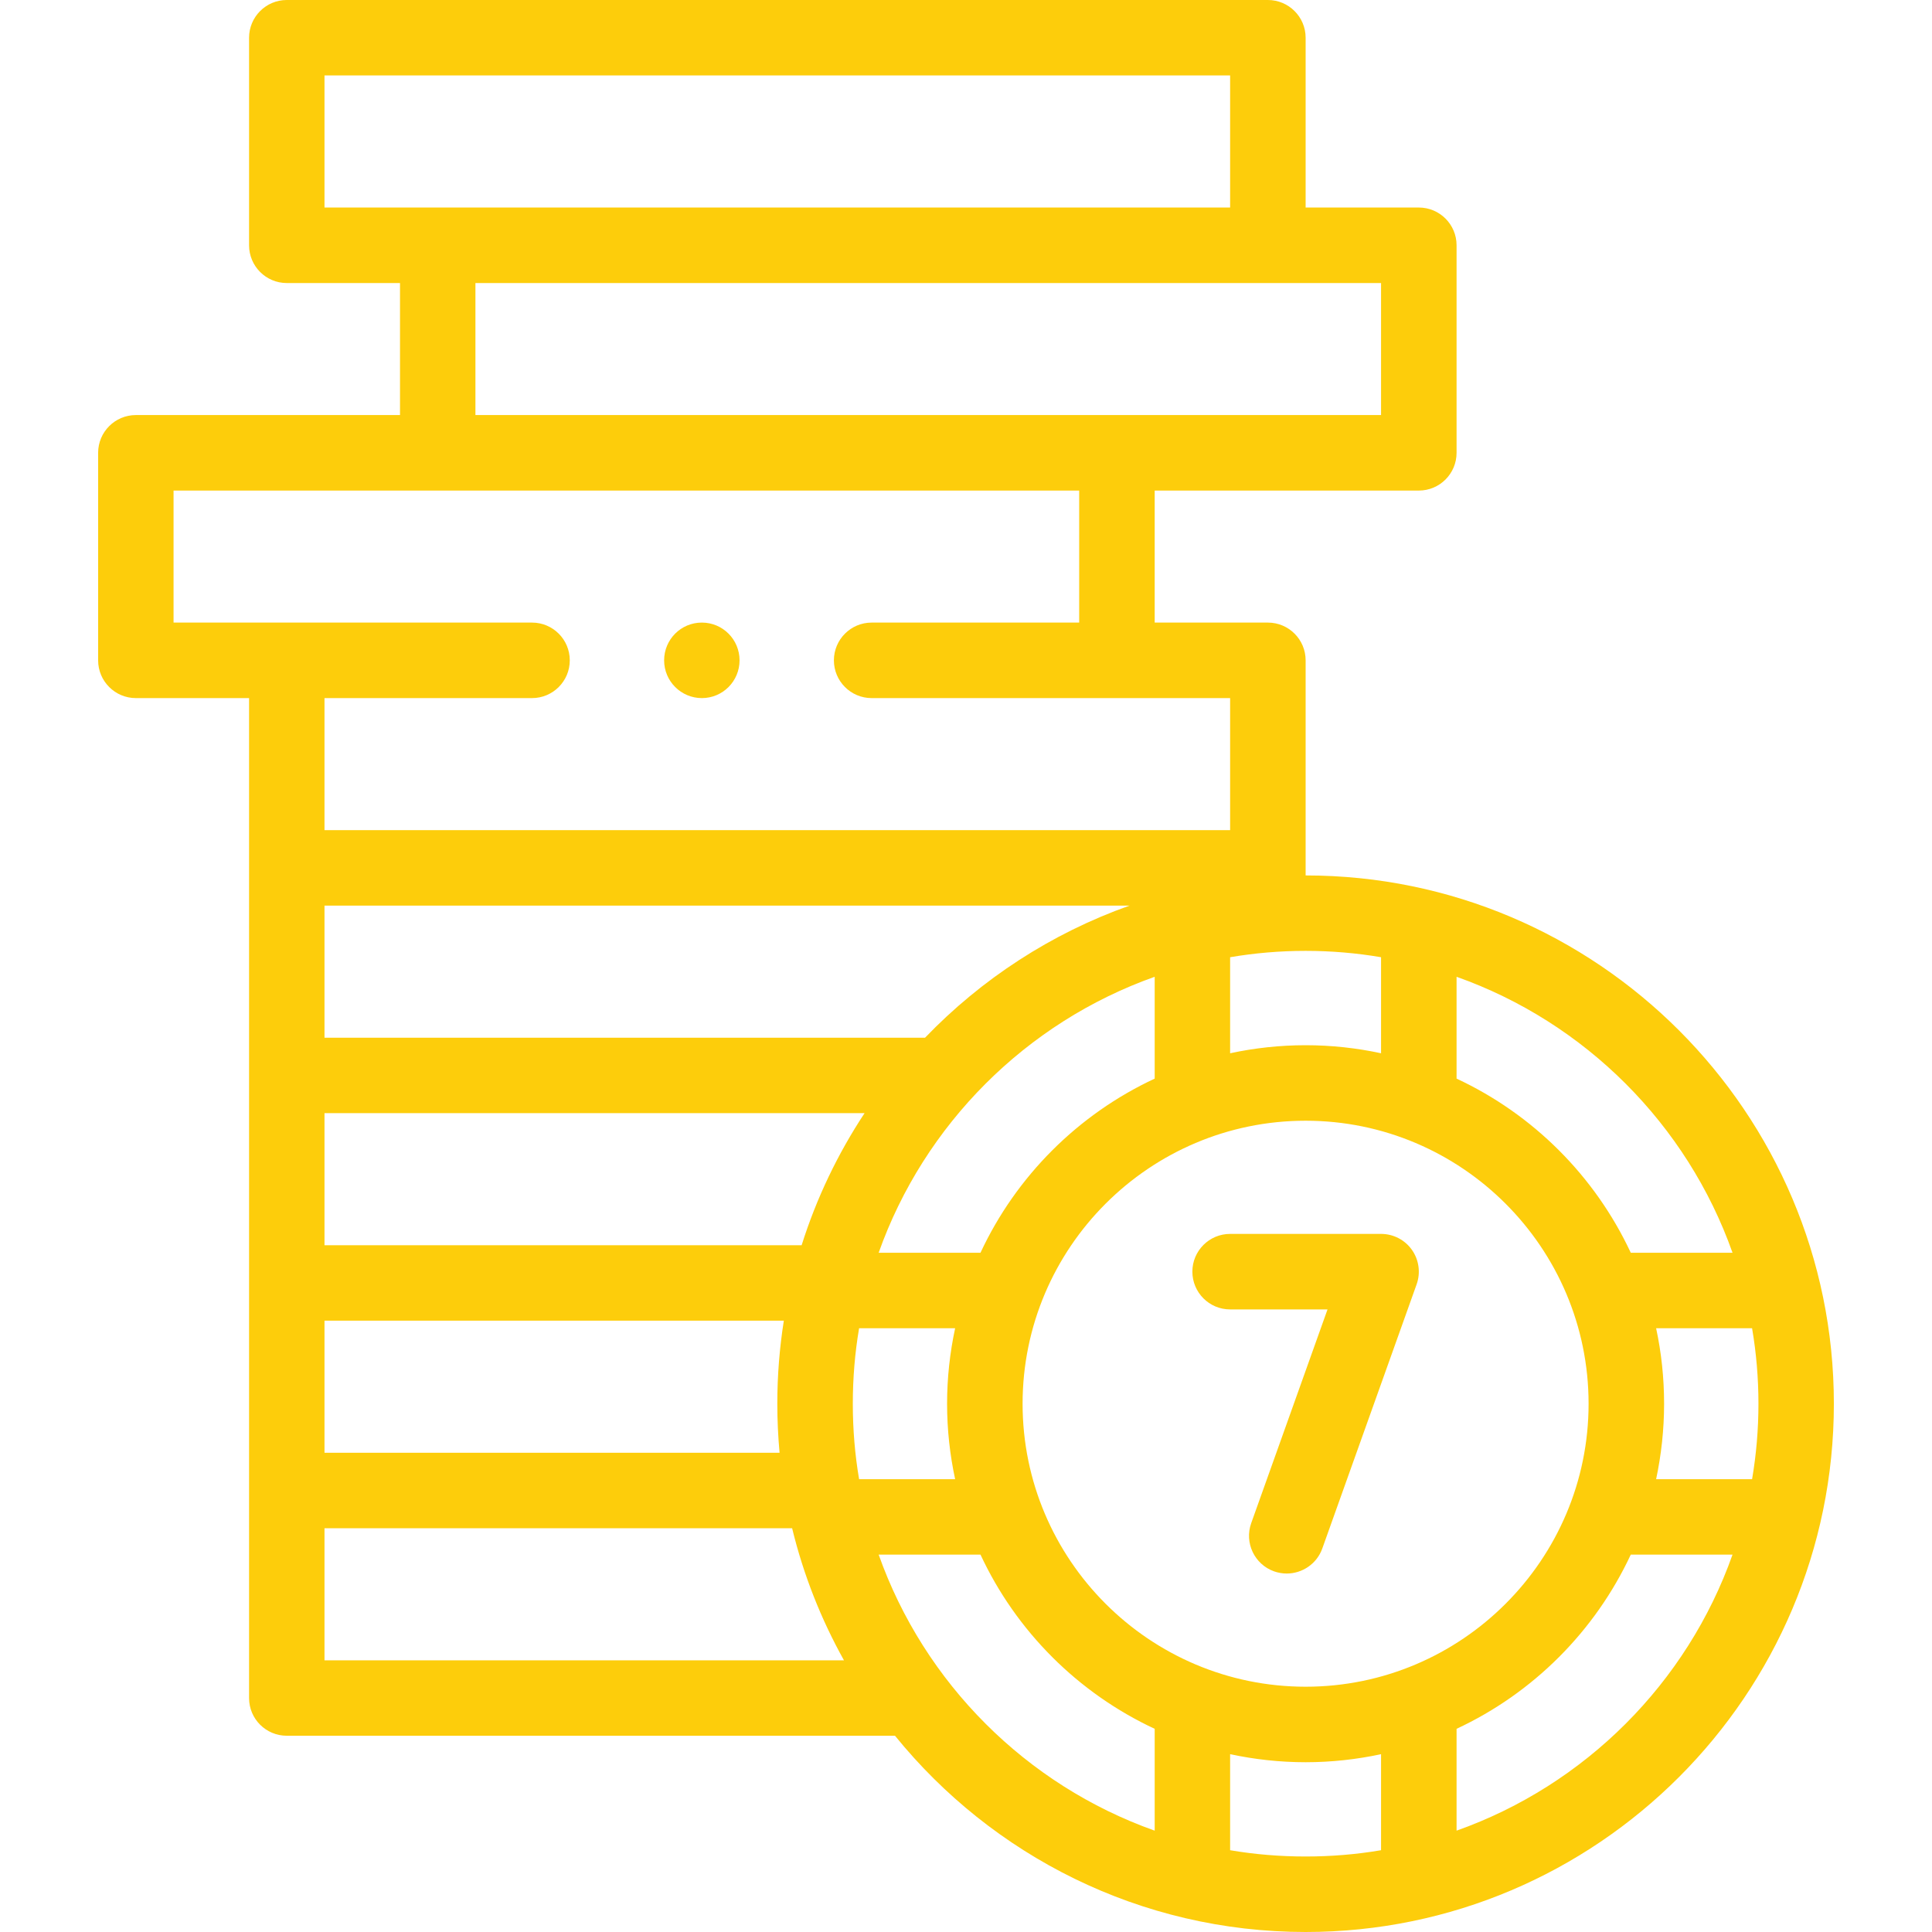 <svg width="24" height="24" viewBox="0 0 24 24" fill="none" xmlns="http://www.w3.org/2000/svg">
<path d="M16.219 10.875L16.219 8.203C16.219 7.944 16.009 7.734 15.75 7.734H14.344V6.094H17.625C17.884 6.094 18.094 5.884 18.094 5.625V3.047C18.094 2.788 17.884 2.578 17.625 2.578H16.219V0.469C16.219 0.21 16.009 0 15.75 0H3.562C3.304 0 3.094 0.21 3.094 0.469V3.047C3.094 3.306 3.304 3.516 3.562 3.516H4.969V5.156H1.688C1.429 5.156 1.219 5.366 1.219 5.625V8.203C1.219 8.462 1.429 8.672 1.688 8.672H3.094V21.094C3.094 21.353 3.304 21.562 3.562 21.562H11.118C12.322 23.048 14.162 24 16.219 24C19.837 24 22.781 21.056 22.781 17.438C22.781 13.819 19.837 10.875 16.219 10.875ZM16.219 20.953C14.28 20.953 12.703 19.376 12.703 17.438C12.703 15.499 14.28 13.922 16.219 13.922C18.157 13.922 19.734 15.499 19.734 17.438C19.734 19.376 18.157 20.953 16.219 20.953ZM12.18 15.562H10.915C11.481 13.967 12.748 12.7 14.344 12.134V13.399C13.393 13.842 12.623 14.611 12.18 15.562ZM4.031 13.828H10.74C10.408 14.331 10.143 14.882 9.958 15.469H4.031V13.828ZM11.491 12.891H4.031V11.25H14.031C13.059 11.595 12.192 12.162 11.491 12.891ZM4.031 16.406H9.737C9.684 16.742 9.656 17.087 9.656 17.438C9.656 17.643 9.666 17.846 9.684 18.047H4.031V16.406ZM10.594 17.438C10.594 17.118 10.62 16.805 10.672 16.5H11.865C11.8 16.802 11.765 17.116 11.765 17.438C11.765 17.759 11.8 18.073 11.865 18.375H10.672C10.62 18.07 10.594 17.757 10.594 17.438ZM20.573 16.5H21.765C21.817 16.805 21.844 17.118 21.844 17.438C21.844 17.757 21.817 18.07 21.765 18.375H20.573C20.637 18.073 20.672 17.759 20.672 17.438C20.672 17.116 20.638 16.802 20.573 16.5ZM21.522 15.562H20.258C19.814 14.611 19.045 13.842 18.094 13.399V12.134C19.69 12.7 20.957 13.967 21.522 15.562ZM17.156 11.891V13.084C16.854 13.019 16.54 12.984 16.219 12.984C15.897 12.984 15.584 13.019 15.281 13.084V11.891C15.586 11.839 15.899 11.812 16.219 11.812C16.538 11.812 16.851 11.839 17.156 11.891ZM17.156 3.516V5.156H5.906V3.516H17.156ZM4.031 2.578V0.937H15.281V2.578H4.031ZM2.156 7.734V6.094H13.406V7.734H10.828C10.569 7.734 10.359 7.944 10.359 8.203C10.359 8.462 10.569 8.672 10.828 8.672H15.281V10.312H4.031V8.672H6.609C6.868 8.672 7.078 8.462 7.078 8.203C7.078 7.944 6.868 7.734 6.609 7.734H2.156ZM4.031 20.625V18.984H9.84C9.981 19.565 10.2 20.116 10.484 20.625H4.031ZM10.915 19.312H12.18C12.623 20.264 13.393 21.033 14.344 21.476V22.741C12.748 22.175 11.481 20.908 10.915 19.312ZM15.281 22.984V21.791C15.584 21.856 15.897 21.891 16.219 21.891C16.54 21.891 16.854 21.856 17.156 21.791V22.984C16.851 23.036 16.538 23.062 16.219 23.062C15.899 23.062 15.586 23.036 15.281 22.984ZM18.094 22.741V21.476C19.045 21.033 19.814 20.264 20.258 19.312H21.522C20.957 20.908 19.69 22.175 18.094 22.741Z" fill="#FDCD0B"/>
<path d="M17.156 15.328H15.281C15.022 15.328 14.812 15.538 14.812 15.797C14.812 16.056 15.022 16.266 15.281 16.266H16.491L15.543 18.921C15.456 19.164 15.583 19.433 15.827 19.52C15.879 19.538 15.932 19.547 15.984 19.547C16.177 19.547 16.358 19.427 16.426 19.236L17.598 15.954C17.649 15.811 17.627 15.651 17.54 15.527C17.452 15.402 17.309 15.328 17.156 15.328Z" fill="#FDCD0B"/>
<path d="M8.719 8.672C8.978 8.672 9.187 8.462 9.187 8.203C9.187 7.944 8.978 7.734 8.719 7.734H8.718C8.459 7.734 8.25 7.944 8.25 8.203C8.25 8.462 8.46 8.672 8.719 8.672Z" fill="#FDCD0B"/>
</svg>
